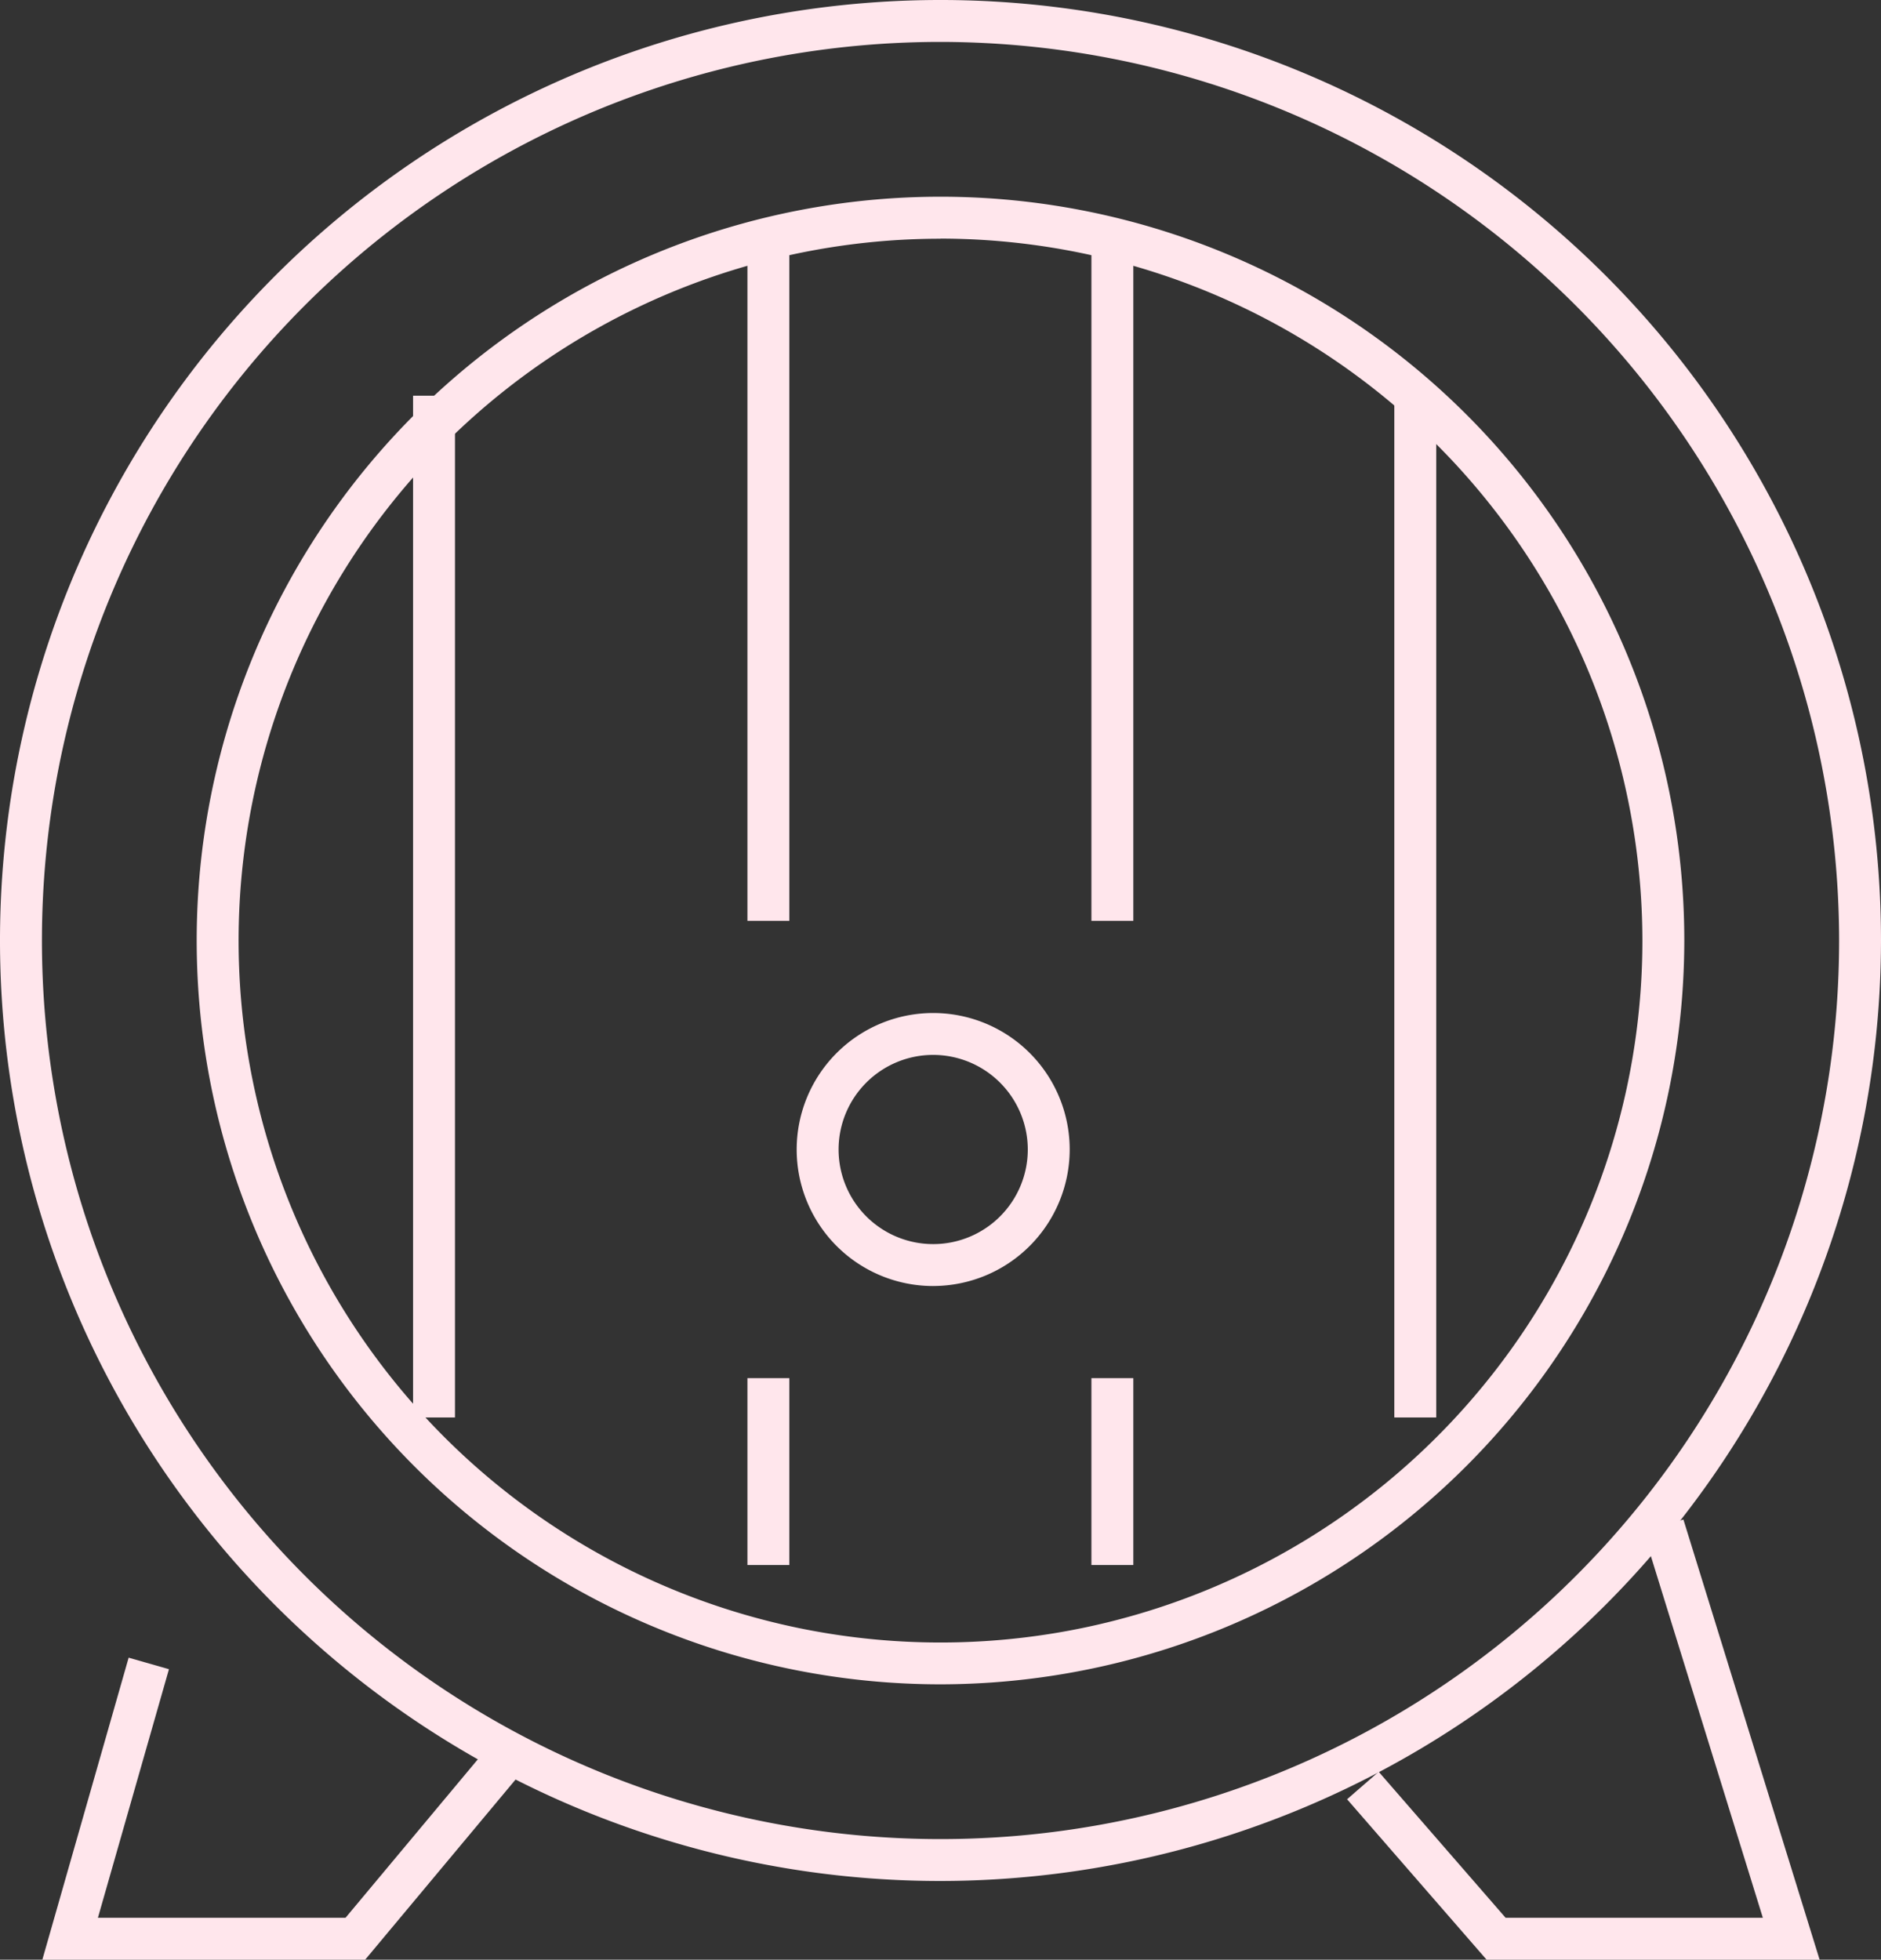 <svg xmlns="http://www.w3.org/2000/svg" xmlns:xlink="http://www.w3.org/1999/xlink" width="78.722" height="82.015" viewBox="0 0 78.722 82.015">
  <rect x="0" y="0" width="78.722" height="82.015" fill="#333333" stroke="none"/>
  <defs>
    <clipPath id="clip-path">
      <rect id="Rectangle_110" data-name="Rectangle 110" width="78.722" height="82.015" fill="#ffe6ec"/>
    </clipPath>
  </defs>
  <g id="Groupe_85" data-name="Groupe 85" transform="translate(0)">
    <g id="Groupe_84" data-name="Groupe 84" transform="translate(0)" clip-path="url(#clip-path)">
      <path id="Tracé_300" data-name="Tracé 300" d="M44.43,75.561A31.129,31.129,0,1,1,75.56,44.431,31.165,31.165,0,0,1,44.43,75.561m0-60.5A29.375,29.375,0,1,0,73.806,44.431,29.409,29.409,0,0,0,44.43,15.056" transform="translate(-5.07 -5.07)" fill="#ffe6ec"/>
      <path id="Tracé_301" data-name="Tracé 301" d="M59.584,79.931A5.713,5.713,0,1,1,65.3,74.217a5.719,5.719,0,0,1-5.713,5.713m0-9.672a3.959,3.959,0,1,0,3.959,3.959,3.964,3.964,0,0,0-3.959-3.959" transform="translate(-20.532 -26.109)" fill="#ffe6ec"/>
      <path id="Tracé_302" data-name="Tracé 302" d="M39.361,78.722A39.361,39.361,0,1,1,78.722,39.362,39.406,39.406,0,0,1,39.361,78.722m0-76.968A37.607,37.607,0,1,0,76.969,39.362,37.65,37.65,0,0,0,39.361,1.754" fill="#ffe6ec"/>
      <rect id="Rectangle_104" data-name="Rectangle 104" width="1.754" height="28.566" transform="translate(45.677 9.972)" fill="#ffe6ec"/>
      <rect id="Rectangle_105" data-name="Rectangle 105" width="1.754" height="28.566" transform="translate(31.281 9.972)" fill="#ffe6ec"/>
      <rect id="Rectangle_106" data-name="Rectangle 106" width="1.754" height="7.821" transform="translate(45.677 57.677)" fill="#ffe6ec"/>
      <rect id="Rectangle_107" data-name="Rectangle 107" width="1.754" height="7.821" transform="translate(31.281 57.677)" fill="#ffe6ec"/>
      <rect id="Rectangle_108" data-name="Rectangle 108" width="1.754" height="42.763" transform="translate(58.354 16.56)" fill="#ffe6ec"/>
      <rect id="Rectangle_109" data-name="Rectangle 109" width="1.754" height="42.763" transform="translate(17.287 16.56)" fill="#ffe6ec"/>
      <path id="Tracé_303" data-name="Tracé 303" d="M110.876,121.18H96.939L91.1,114.465l1.323-1.15,5.311,6.11H108.5l-5-16.15,1.675-.519Z" transform="translate(-34.723 -39.164)" fill="#ffe6ec"/>
      <path id="Tracé_304" data-name="Tracé 304" d="M16.373,124.74H2.863L6.475,112.1l1.687.482L5.189,122.985H15.552l6.332-7.584,1.347,1.124Z" transform="translate(-1.091 -42.724)" fill="#ffe6ec"/>
    </g>
  </g>
</svg>
